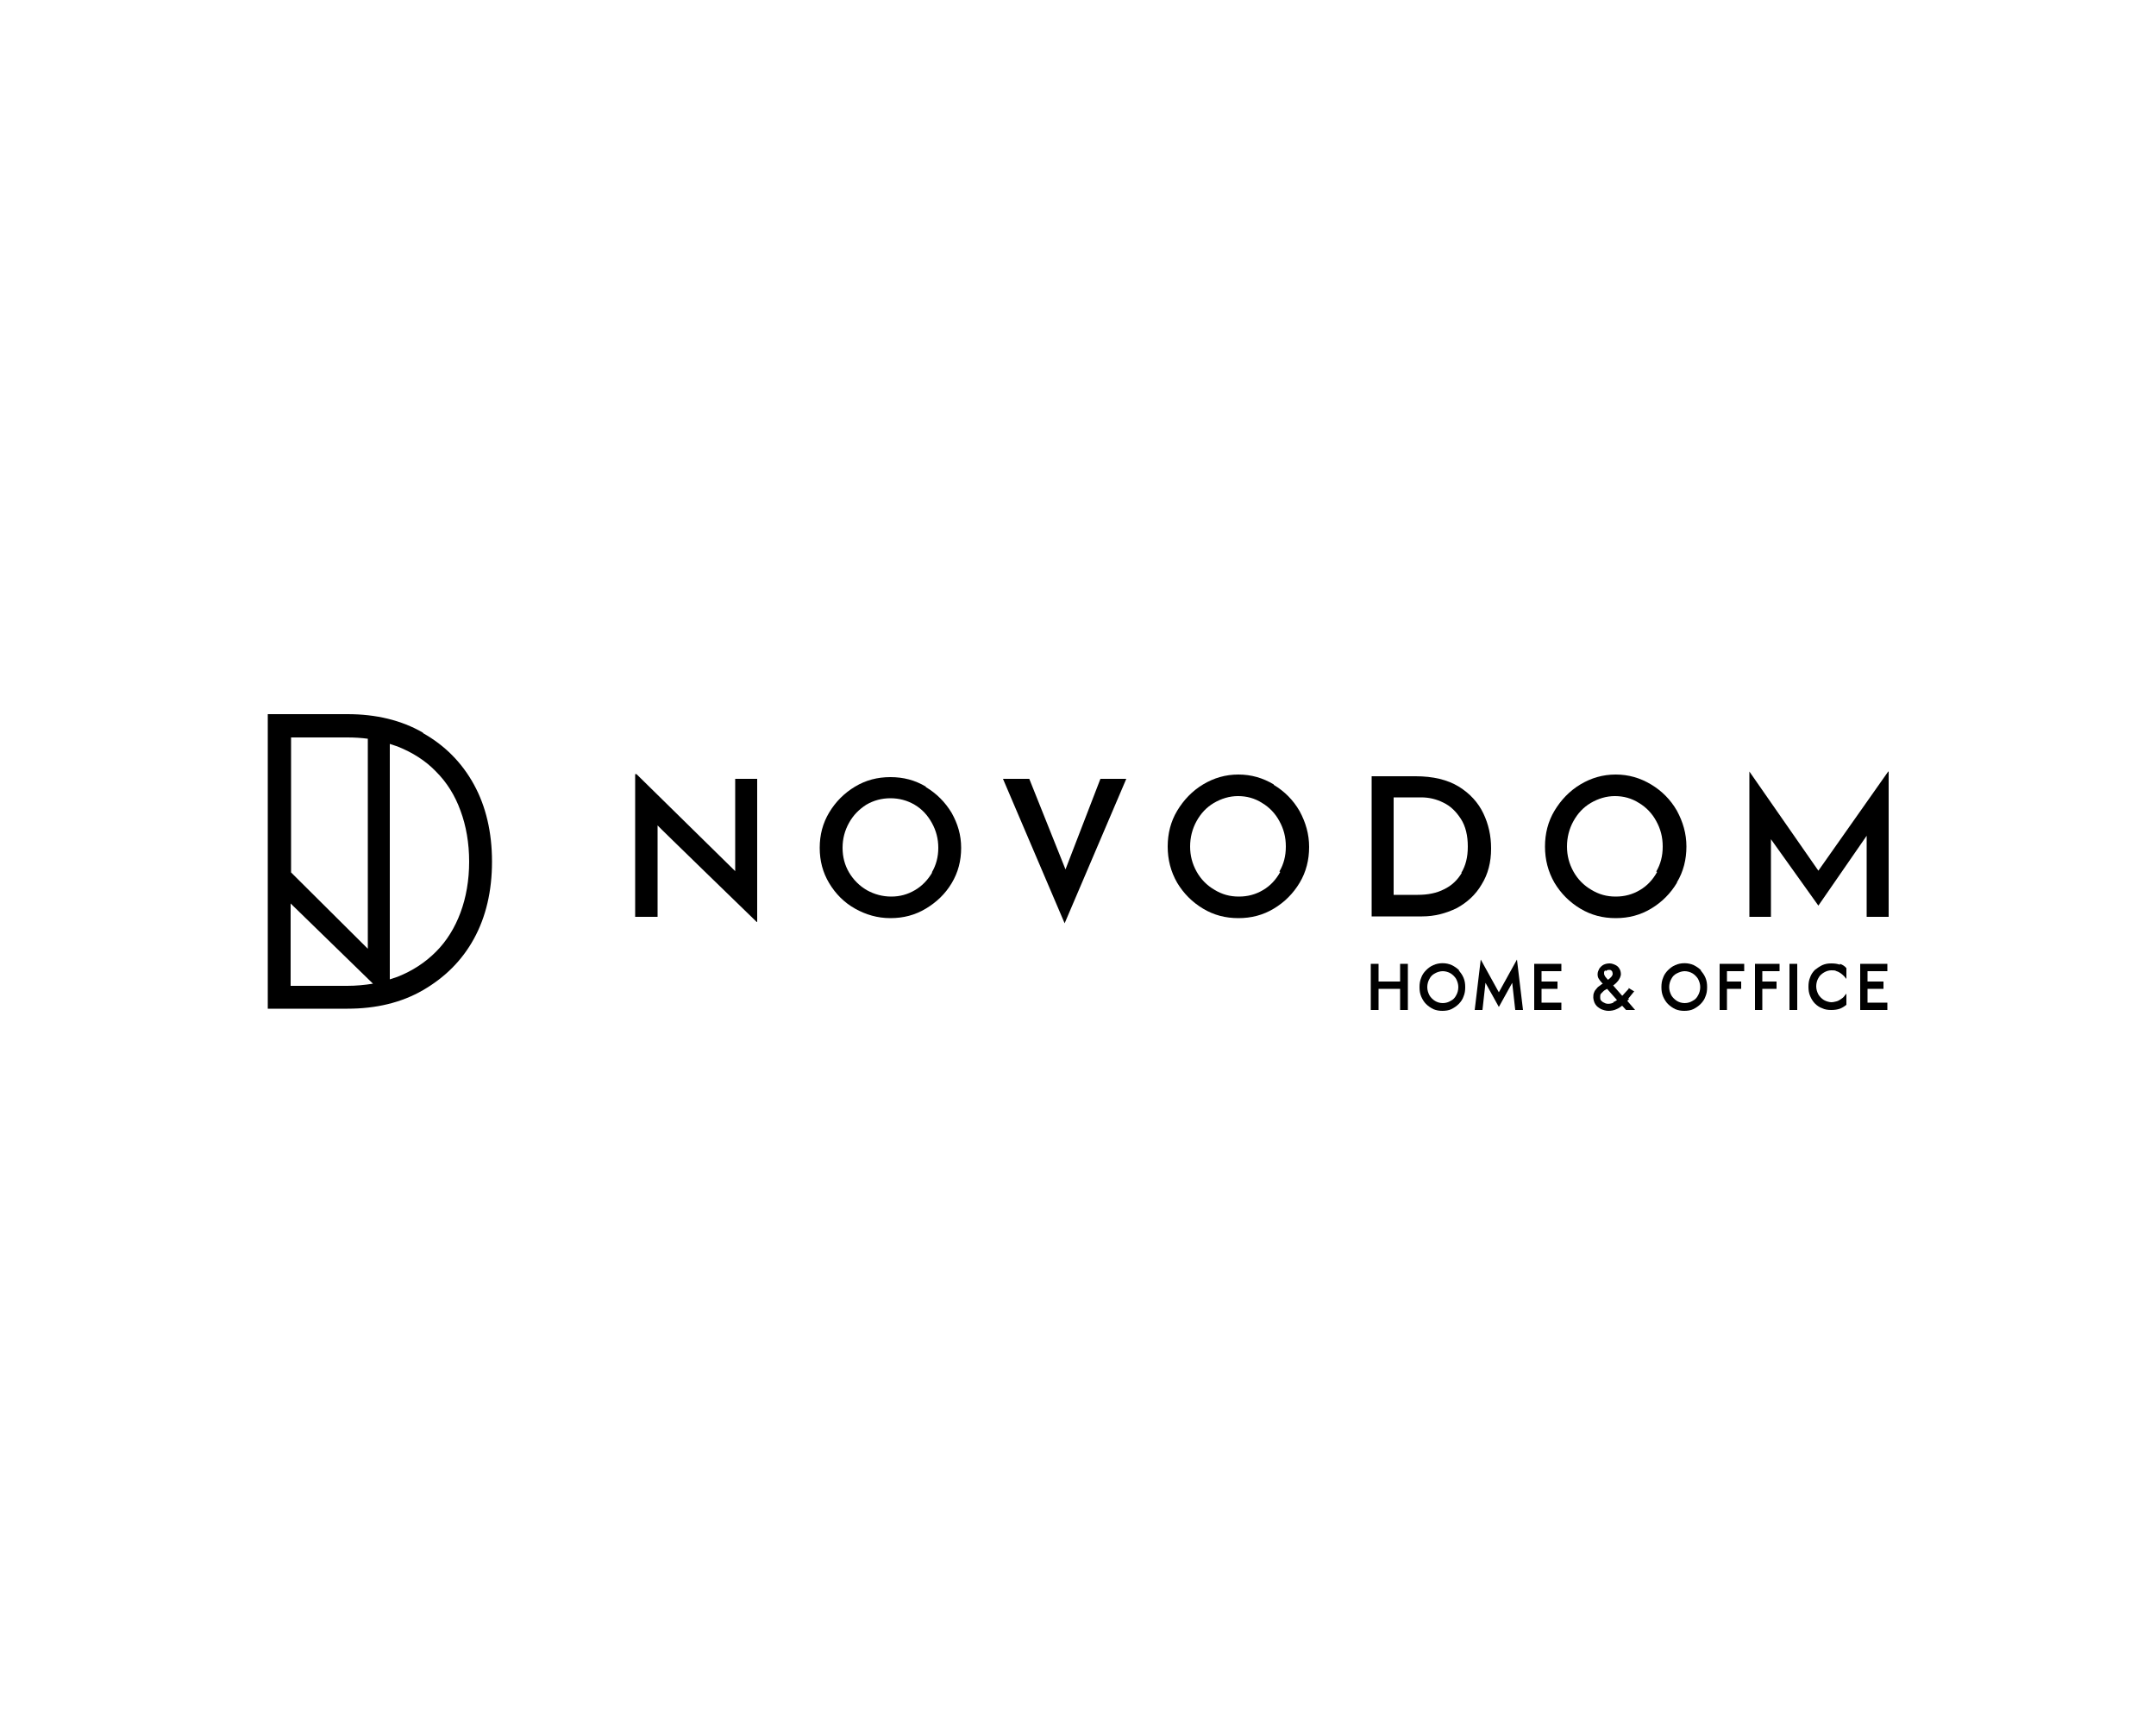<?xml version="1.0" encoding="UTF-8"?>
<svg id="Warstwa_1" xmlns="http://www.w3.org/2000/svg" xmlns:xlink="http://www.w3.org/1999/xlink" version="1.1" viewBox="0 0 500 400">
  <!-- Generator: Adobe Illustrator 29.3.0, SVG Export Plug-In . SVG Version: 2.1.0 Build 146)  -->
  <path d="M324.7,227.6h-5v-4.1h-1.8v10.7h1.8v-4.9h5v4.9h1.8v-10.7h-1.8v4.1Z"/>
  <path d="M338.4,225c-.5-.5-1.1-.9-1.7-1.2-1.3-.6-3-.6-4.3,0-.7.3-1.2.7-1.7,1.2-.5.5-.9,1.1-1.1,1.7-.3.7-.4,1.4-.4,2.2s.1,1.5.4,2.2c.3.7.7,1.3,1.1,1.7.5.5,1.1.9,1.7,1.2.7.3,1.4.4,2.1.4s1.5-.1,2.1-.4c.6-.3,1.2-.7,1.7-1.2.5-.5.9-1.1,1.1-1.7.3-.7.4-1.4.4-2.2s-.1-1.5-.4-2.2c-.3-.7-.7-1.2-1.1-1.7h0ZM337.7,230.8c-.3.6-.7,1-1.3,1.3-.5.3-1.1.5-1.8.5s-1.3-.2-1.8-.5c-.5-.3-1-.8-1.3-1.3-.3-.6-.5-1.2-.5-1.9s.2-1.4.5-1.9c.3-.6.7-1,1.3-1.3.5-.3,1.2-.5,1.8-.5s1.3.2,1.8.5c.5.3,1,.8,1.3,1.3.3.6.5,1.2.5,1.9s-.2,1.4-.5,1.9Z"/>
  <path d="M347.6,230.1l-4.2-7.6-1.4,11.7h1.8l.7-6.3,3.1,5.6,3.1-5.6.7,6.3h1.8l-1.4-11.7-4.2,7.6Z"/>
  <path d="M355.8,234.2h6.3v-1.7h-4.6v-3.2h3.7v-1.7h-3.7v-2.4h4.6v-1.7h-6.3v10.7Z"/>
  <path d="M377.6,231.6c.4-.5.8-1,1.2-1.5l.2-.2-1.3-.8v.2c-.5.5-.8.9-1.2,1.3,0,.1-.2.2-.3.3l-2.1-2.4c.2-.1.3-.2.4-.3.3-.2.5-.5.7-.7.2-.2.3-.5.5-.8.1-.3.2-.5.2-.8,0-.4-.1-.9-.3-1.2-.2-.4-.5-.7-.9-.9-.4-.2-.9-.4-1.4-.4s-1,.1-1.4.3c-.4.2-.7.5-1,.9-.2.4-.4.8-.4,1.3s.1.8.3,1.1c.2.3.4.6.7.9,0,0,.1.1.2.2-.2.1-.4.2-.6.4-.3.2-.6.4-.8.7-.3.3-.5.6-.6.9-.2.4-.2.8-.2,1.2s.2,1.2.5,1.6c.3.5.8.8,1.3,1.1.5.2,1.1.4,1.7.4s1.3-.1,1.9-.4c.5-.2.9-.5,1.3-.8l.9,1h2.1l-1.8-2.1c.1-.2.3-.3.4-.5h0ZM372.4,225.2c.2-.2.4-.3.7-.3s.4,0,.5.1c.1,0,.2.2.3.3,0,.1.1.3.1.5s-.1.5-.4.8c-.2.2-.4.4-.7.6-.2-.2-.4-.5-.6-.7-.2-.3-.3-.5-.3-.8s0-.5.3-.7ZM374.2,232.5c-.7.3-1.6.4-2.2,0-.3-.1-.5-.3-.7-.5-.2-.2-.2-.5-.2-.8s0-.6.2-.8c.2-.2.4-.4.6-.6.2-.2.5-.3.8-.5l2.3,2.6c-.3.2-.6.4-.9.5Z"/>
  <path d="M394.5,225c-.5-.5-1.1-.9-1.7-1.2-1.3-.6-3-.6-4.3,0-.7.3-1.2.7-1.7,1.2-.5.5-.9,1.1-1.1,1.7-.3.7-.4,1.4-.4,2.2s.1,1.5.4,2.2c.3.7.7,1.3,1.1,1.7.5.5,1.1.9,1.7,1.2.7.3,1.4.4,2.1.4s1.5-.1,2.1-.4c.6-.3,1.2-.7,1.7-1.2s.9-1.1,1.1-1.7c.3-.7.4-1.4.4-2.2s-.1-1.5-.4-2.2c-.3-.7-.7-1.2-1.1-1.7h0ZM393.8,230.8c-.3.6-.7,1-1.3,1.3-.5.3-1.1.5-1.8.5s-1.3-.2-1.8-.5c-.5-.3-1-.8-1.3-1.3-.3-.6-.5-1.2-.5-1.9s.2-1.4.5-1.9c.3-.6.7-1,1.3-1.3s1.2-.5,1.8-.5,1.3.2,1.8.5,1,.8,1.3,1.3c.3.6.5,1.2.5,1.9s-.2,1.4-.5,1.9Z"/>
  <path d="M398.7,234.2h1.8v-4.9h3.3v-1.7h-3.3v-2.4h4v-1.7h-5.7v10.7Z"/>
  <path d="M406.9,234.2h1.8v-4.9h3.3v-1.7h-3.3v-2.4h4v-1.7h-5.7v10.7Z"/>
  <path d="M416.8,223.5h-1.8v10.7h1.8v-10.7Z"/>
  <path d="M426.7,223.7c-.5-.2-1.2-.3-2-.3s-1.4.1-2.1.4c-.6.3-1.2.7-1.7,1.1-.5.5-.9,1.1-1.1,1.7-.3.7-.4,1.4-.4,2.2s.1,1.5.4,2.2c.3.7.7,1.3,1.1,1.7.5.5,1.1.9,1.7,1.1.6.3,1.3.4,2.1.4s1.4-.1,2-.3c.5-.2,1-.5,1.5-.9h0v-2.6l-.5.6c-.2.3-.5.5-.8.7-.3.2-.6.4-1,.5-.4.1-.8.2-1.2.2s-1.2-.2-1.7-.5c-.5-.3-1-.8-1.3-1.3-.3-.6-.5-1.2-.5-1.9s.2-1.4.5-1.9c.3-.6.8-1,1.3-1.3.5-.3,1.1-.5,1.7-.5s.9,0,1.2.2c.4.1.7.3,1,.5.3.2.6.5.8.7l.5.6v-2.5h0c-.4-.5-.9-.8-1.5-1h0Z"/>
  <path d="M431.4,234.2h6.3v-1.7h-4.6v-3.2h3.7v-1.7h-3.7v-2.4h4.6v-1.7h-6.3v10.7Z"/>
  <path d="M170.6,202.1l-23-22.6h-.3v33.1h5.2v-21.2c-.1,0,23,22.4,23,22.4h.1v-33.2h-5.1v21.5Z"/>
  <path d="M214.7,182.4c-2.5-1.5-5.2-2.2-8.2-2.2s-5.7.7-8.2,2.2c-2.5,1.5-4.5,3.5-6,6-1.5,2.5-2.2,5.2-2.2,8.2s.7,5.7,2.2,8.2c1.5,2.5,3.5,4.5,6,5.9s5.2,2.2,8.2,2.2,5.7-.7,8.2-2.2c2.5-1.5,4.5-3.4,6-5.9,1.5-2.5,2.2-5.2,2.2-8.2s-.8-5.6-2.2-8.1c-1.5-2.5-3.5-4.5-6-6h0ZM216.2,202.3c-1,1.7-2.3,3.1-4,4.1-1.7,1-3.5,1.5-5.5,1.5s-3.9-.5-5.7-1.5c-1.7-1-3.1-2.4-4.1-4.1-1-1.7-1.5-3.6-1.5-5.7s.5-4,1.5-5.8c1-1.8,2.3-3.1,4-4.2,1.7-1,3.6-1.5,5.6-1.5s3.9.5,5.6,1.5c1.7,1,3,2.4,4,4.2,1,1.8,1.5,3.7,1.5,5.8s-.5,4-1.5,5.7h0Z"/>
  <path d="M247.1,201.6l-8.4-21h-6.1l14.3,33.5,14.3-33.5h-6l-8.1,21Z"/>
  <path d="M295.4,181.9c-2.5-1.5-5.2-2.3-8.2-2.3s-5.7.8-8.2,2.3c-2.5,1.5-4.5,3.6-6,6.1-1.5,2.5-2.2,5.3-2.2,8.3s.7,5.8,2.2,8.4c1.5,2.5,3.5,4.5,6,6,2.5,1.5,5.2,2.2,8.2,2.2s5.7-.7,8.2-2.2c2.5-1.5,4.5-3.5,6-6,1.5-2.5,2.2-5.3,2.2-8.3s-.8-5.7-2.2-8.3c-1.5-2.6-3.5-4.6-6-6.1h0ZM296.9,202.2c-1,1.8-2.3,3.2-4,4.2-1.7,1-3.5,1.5-5.6,1.5s-3.9-.5-5.7-1.6c-1.7-1-3.1-2.4-4.1-4.2-1-1.8-1.5-3.7-1.5-5.8s.5-4.1,1.5-5.9c1-1.8,2.3-3.2,4-4.2,1.7-1,3.6-1.6,5.6-1.6s3.9.5,5.6,1.6c1.7,1,3.1,2.5,4,4.2,1,1.8,1.5,3.7,1.5,5.9s-.5,4.1-1.5,5.8h0Z"/>
  <path d="M345.8,196.7c0-2.9-.6-5.6-1.8-8.1-1.2-2.5-3.1-4.6-5.7-6.2-2.6-1.6-6-2.4-10-2.4h-10.2v32.5h11.7c2.9,0,5.5-.7,8-1.9,2.4-1.3,4.4-3.1,5.8-5.5,1.5-2.4,2.2-5.2,2.2-8.3ZM339,202.4c-1,1.7-2.4,3-4.1,3.8-1.7.9-3.8,1.3-6.1,1.3h-5.6v-22.6h6.4c1.8,0,3.5.4,5.1,1.2,1.7.8,3,2.1,4.1,3.8,1.1,1.7,1.6,3.9,1.6,6.4s-.5,4.4-1.5,6.1h0Z"/>
  <path d="M388.9,204.6c1.5-2.5,2.2-5.3,2.2-8.3s-.8-5.7-2.2-8.3c-1.5-2.6-3.5-4.6-6-6.1-2.5-1.5-5.2-2.3-8.2-2.3s-5.7.8-8.2,2.3c-2.5,1.5-4.5,3.6-6,6.1-1.5,2.5-2.2,5.3-2.2,8.3s.7,5.8,2.2,8.4c1.5,2.5,3.5,4.5,6,6,2.5,1.5,5.2,2.2,8.2,2.2s5.7-.7,8.2-2.2c2.5-1.5,4.5-3.5,6-6h0ZM384.3,202.2c-1,1.8-2.3,3.2-4,4.2-1.7,1-3.5,1.5-5.6,1.5s-3.9-.5-5.7-1.6c-1.7-1-3.1-2.4-4.1-4.2-1-1.8-1.5-3.7-1.5-5.8s.5-4.1,1.5-5.9c1-1.8,2.3-3.2,4-4.2,1.7-1,3.6-1.6,5.6-1.6s3.9.5,5.6,1.6c1.7,1,3.1,2.5,4,4.2,1,1.8,1.5,3.7,1.5,5.9s-.5,4.1-1.5,5.8h0Z"/>
  <path d="M437.9,178.9l-16.2,23-16-23h0v33.7h5v-18l11,15.4h0l11.2-16.2v18.8h5.1v-33.7h0Z"/>
  <path d="M98.1,169.9c-5-2.9-10.9-4.3-17.5-4.3h-18.5v68.3h18.5c6.6,0,12.5-1.4,17.5-4.3,5-2.9,9-6.8,11.8-11.9,2.8-5.1,4.2-11.1,4.2-17.9s-1.4-12.8-4.2-17.9c-2.8-5.1-6.8-9.1-11.8-11.9h0ZM67.4,171h13.2c1.6,0,3.2.1,4.7.3v48.7c0,0-17.8-17.7-17.8-17.7v-31.3ZM80.6,228.6h-13.2v-19.1l19.1,18.6c-1.9.3-3.9.5-6,.5h0ZM106.8,211.6c-1.3,3.5-3.2,6.6-5.7,9.1-2.5,2.5-5.4,4.4-8.9,5.8-.6.2-1.2.4-1.8.6v-54.6c.6.2,1.2.4,1.8.6,3.5,1.4,6.5,3.3,8.9,5.8,2.5,2.5,4.4,5.5,5.7,9.1,1.3,3.5,2,7.5,2,11.8s-.7,8.3-2,11.8h0Z"/>
</svg>
